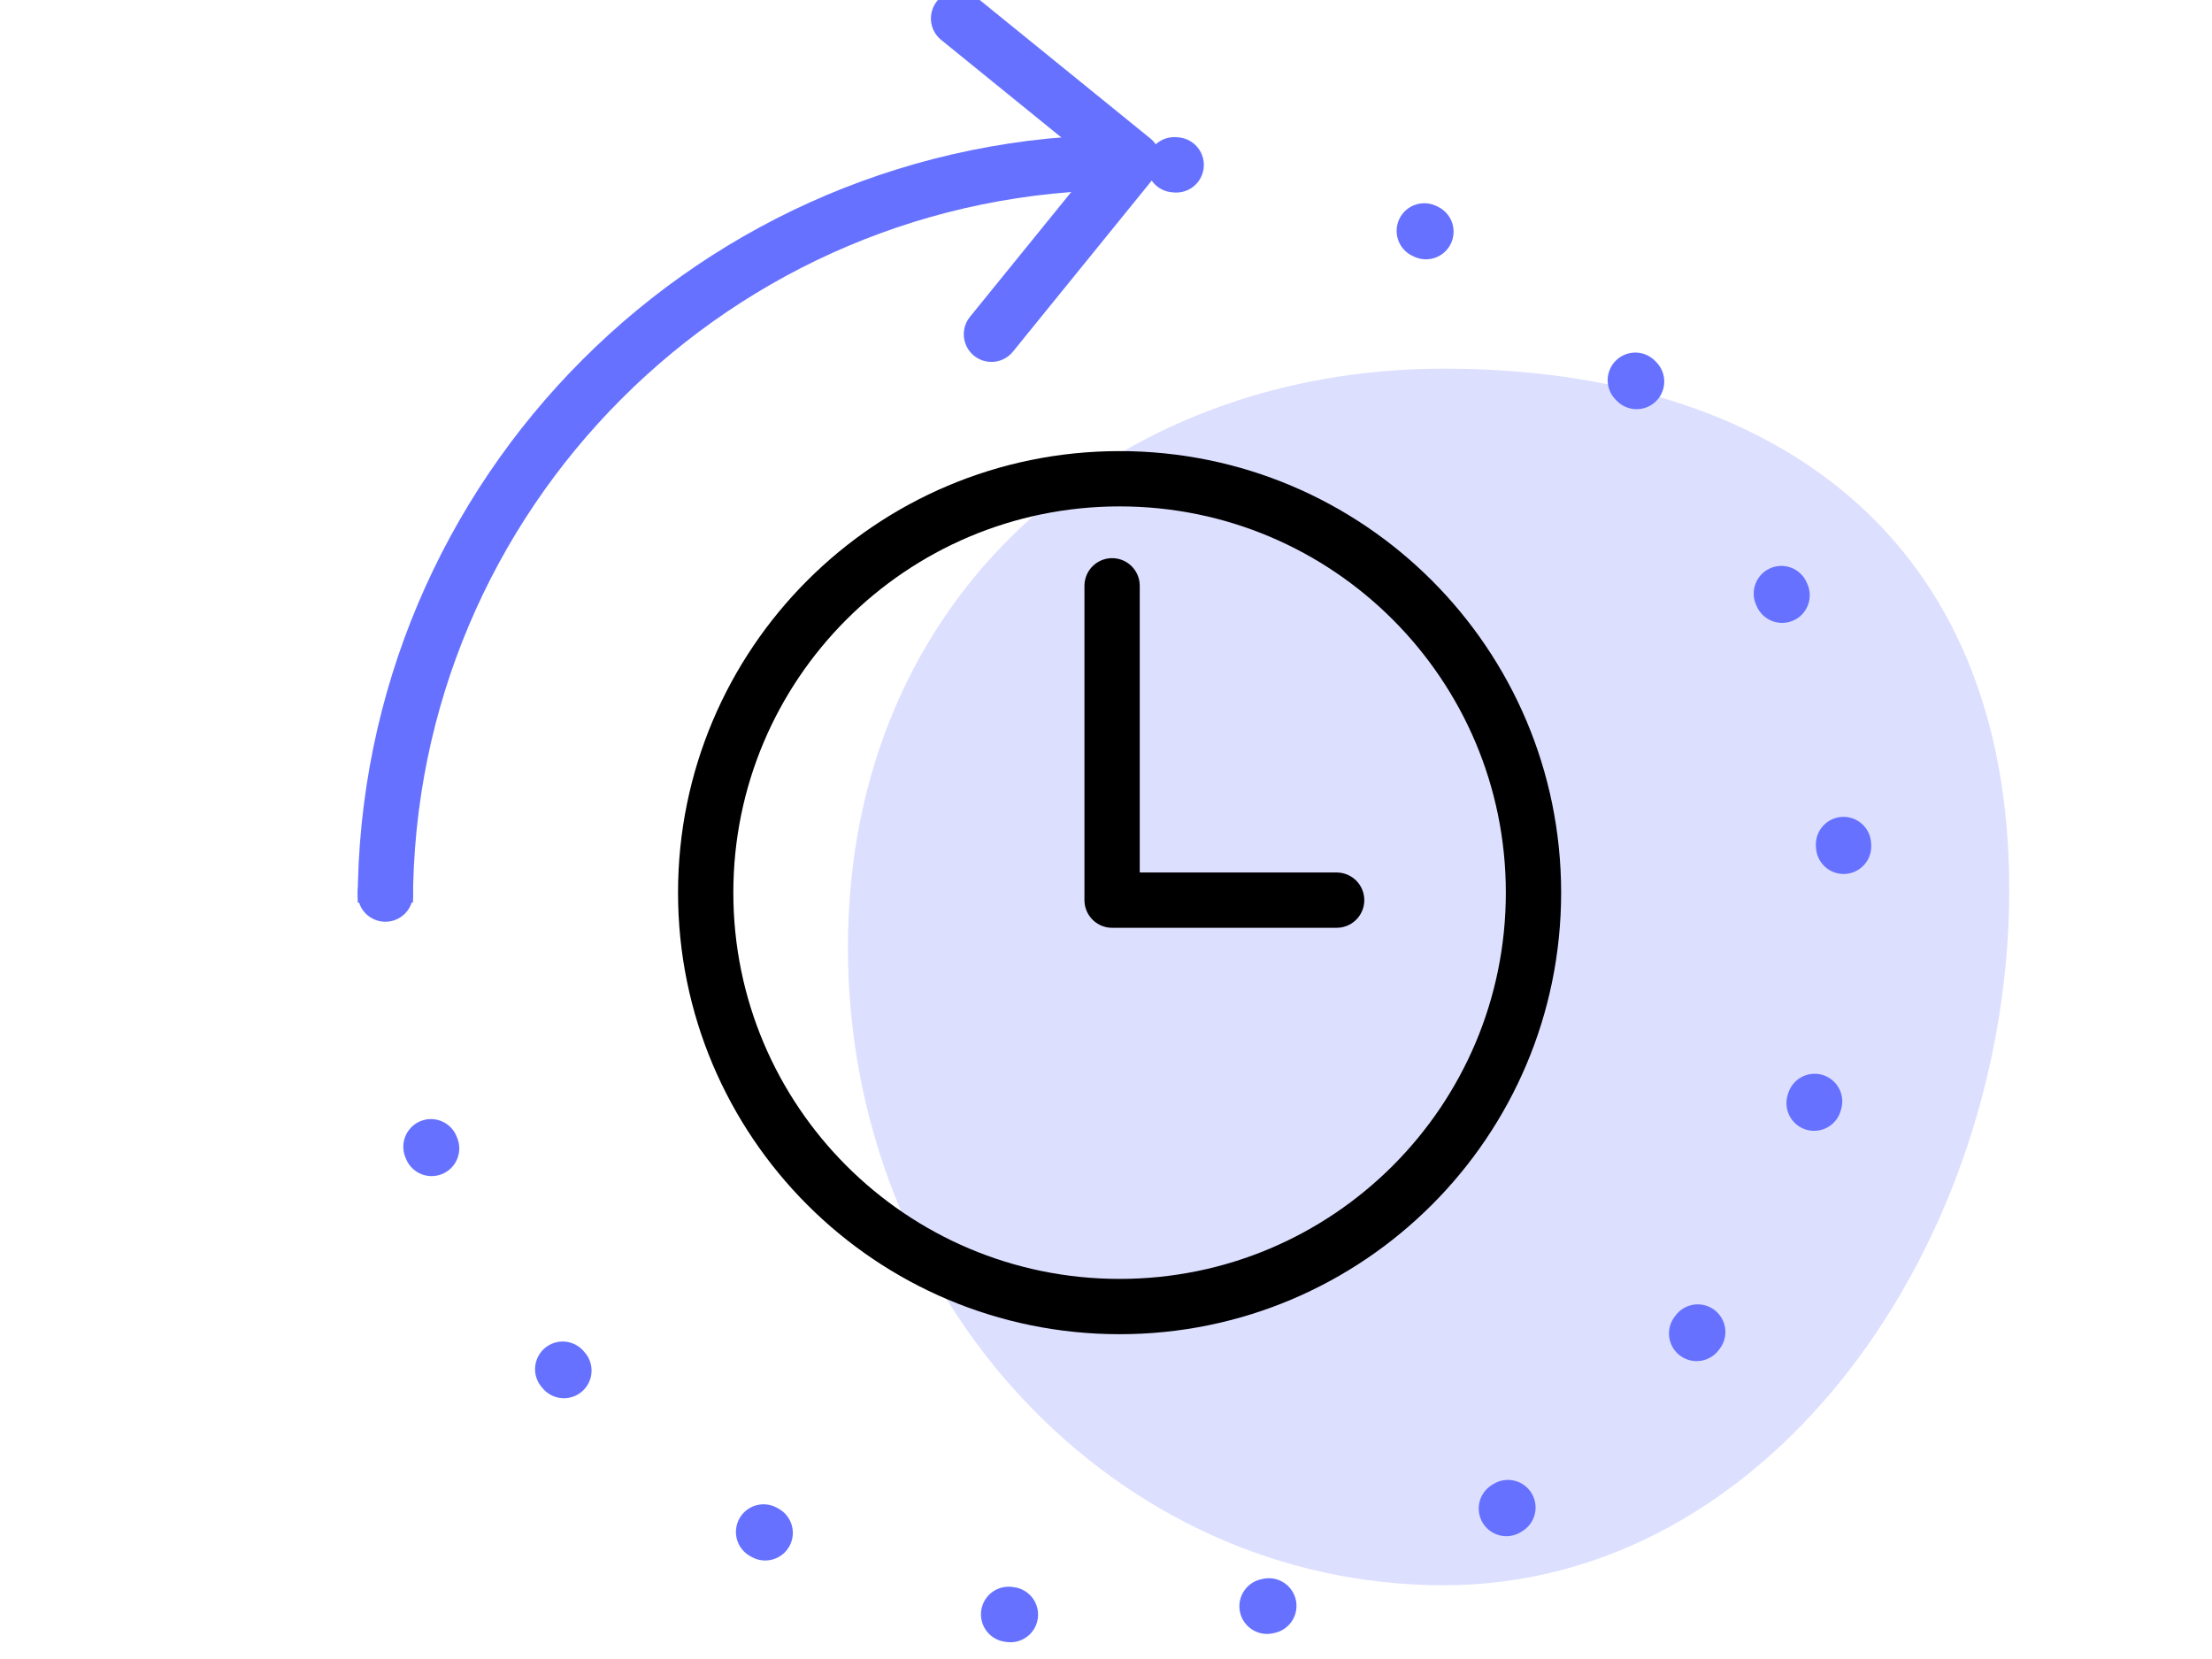 <?xml version="1.0" encoding="UTF-8"?> <svg xmlns="http://www.w3.org/2000/svg" width="120" height="90" viewBox="0 0 120 90" fill="none"> <g clip-path="url(#clip0_929_2186)"> <path opacity="0.75" d="M109 48.245C109 67.356 96.168 86 78.319 86C60.47 86 46 70.508 46 51.397C46 32.286 60.47 20 78.319 20C96.168 20 109 29.134 109 48.245Z" fill="#6672FF" fill-opacity="0.3"></path> <path d="M20.904 48.962C20.904 26.785 38.881 8.808 61.058 8.808" stroke="#6672FF" stroke-width="3"></path> <path d="M60.737 70.88C73.138 70.88 83.191 60.827 83.191 48.426C83.191 36.025 73.138 25.972 60.737 25.972C48.336 25.972 38.283 36.025 38.283 48.426C38.283 60.827 48.336 70.88 60.737 70.88Z" stroke="black" stroke-width="3" stroke-linecap="round"></path> <path d="M60.331 31.78V48.832H72.512" stroke="black" stroke-width="3" stroke-linecap="round" stroke-linejoin="round"></path> <path d="M53.785 18.133L61.459 8.675L52.002 1" stroke="#6672FF" stroke-width="3" stroke-linecap="round" stroke-linejoin="round"></path> <path d="M20.904 48.404C20.904 70.272 38.632 88 60.5 88C82.368 88 100.096 70.272 100.096 48.404C100.096 26.535 82.368 8.808 60.5 8.808" stroke="#6672FF" stroke-width="3" stroke-linecap="round" stroke-linejoin="round" stroke-dasharray="0.1 14"></path> </g> <defs> <clipPath id="clip0_929_2186"> <rect width="120" height="90" fill="white"></rect> </clipPath> </defs> </svg> 